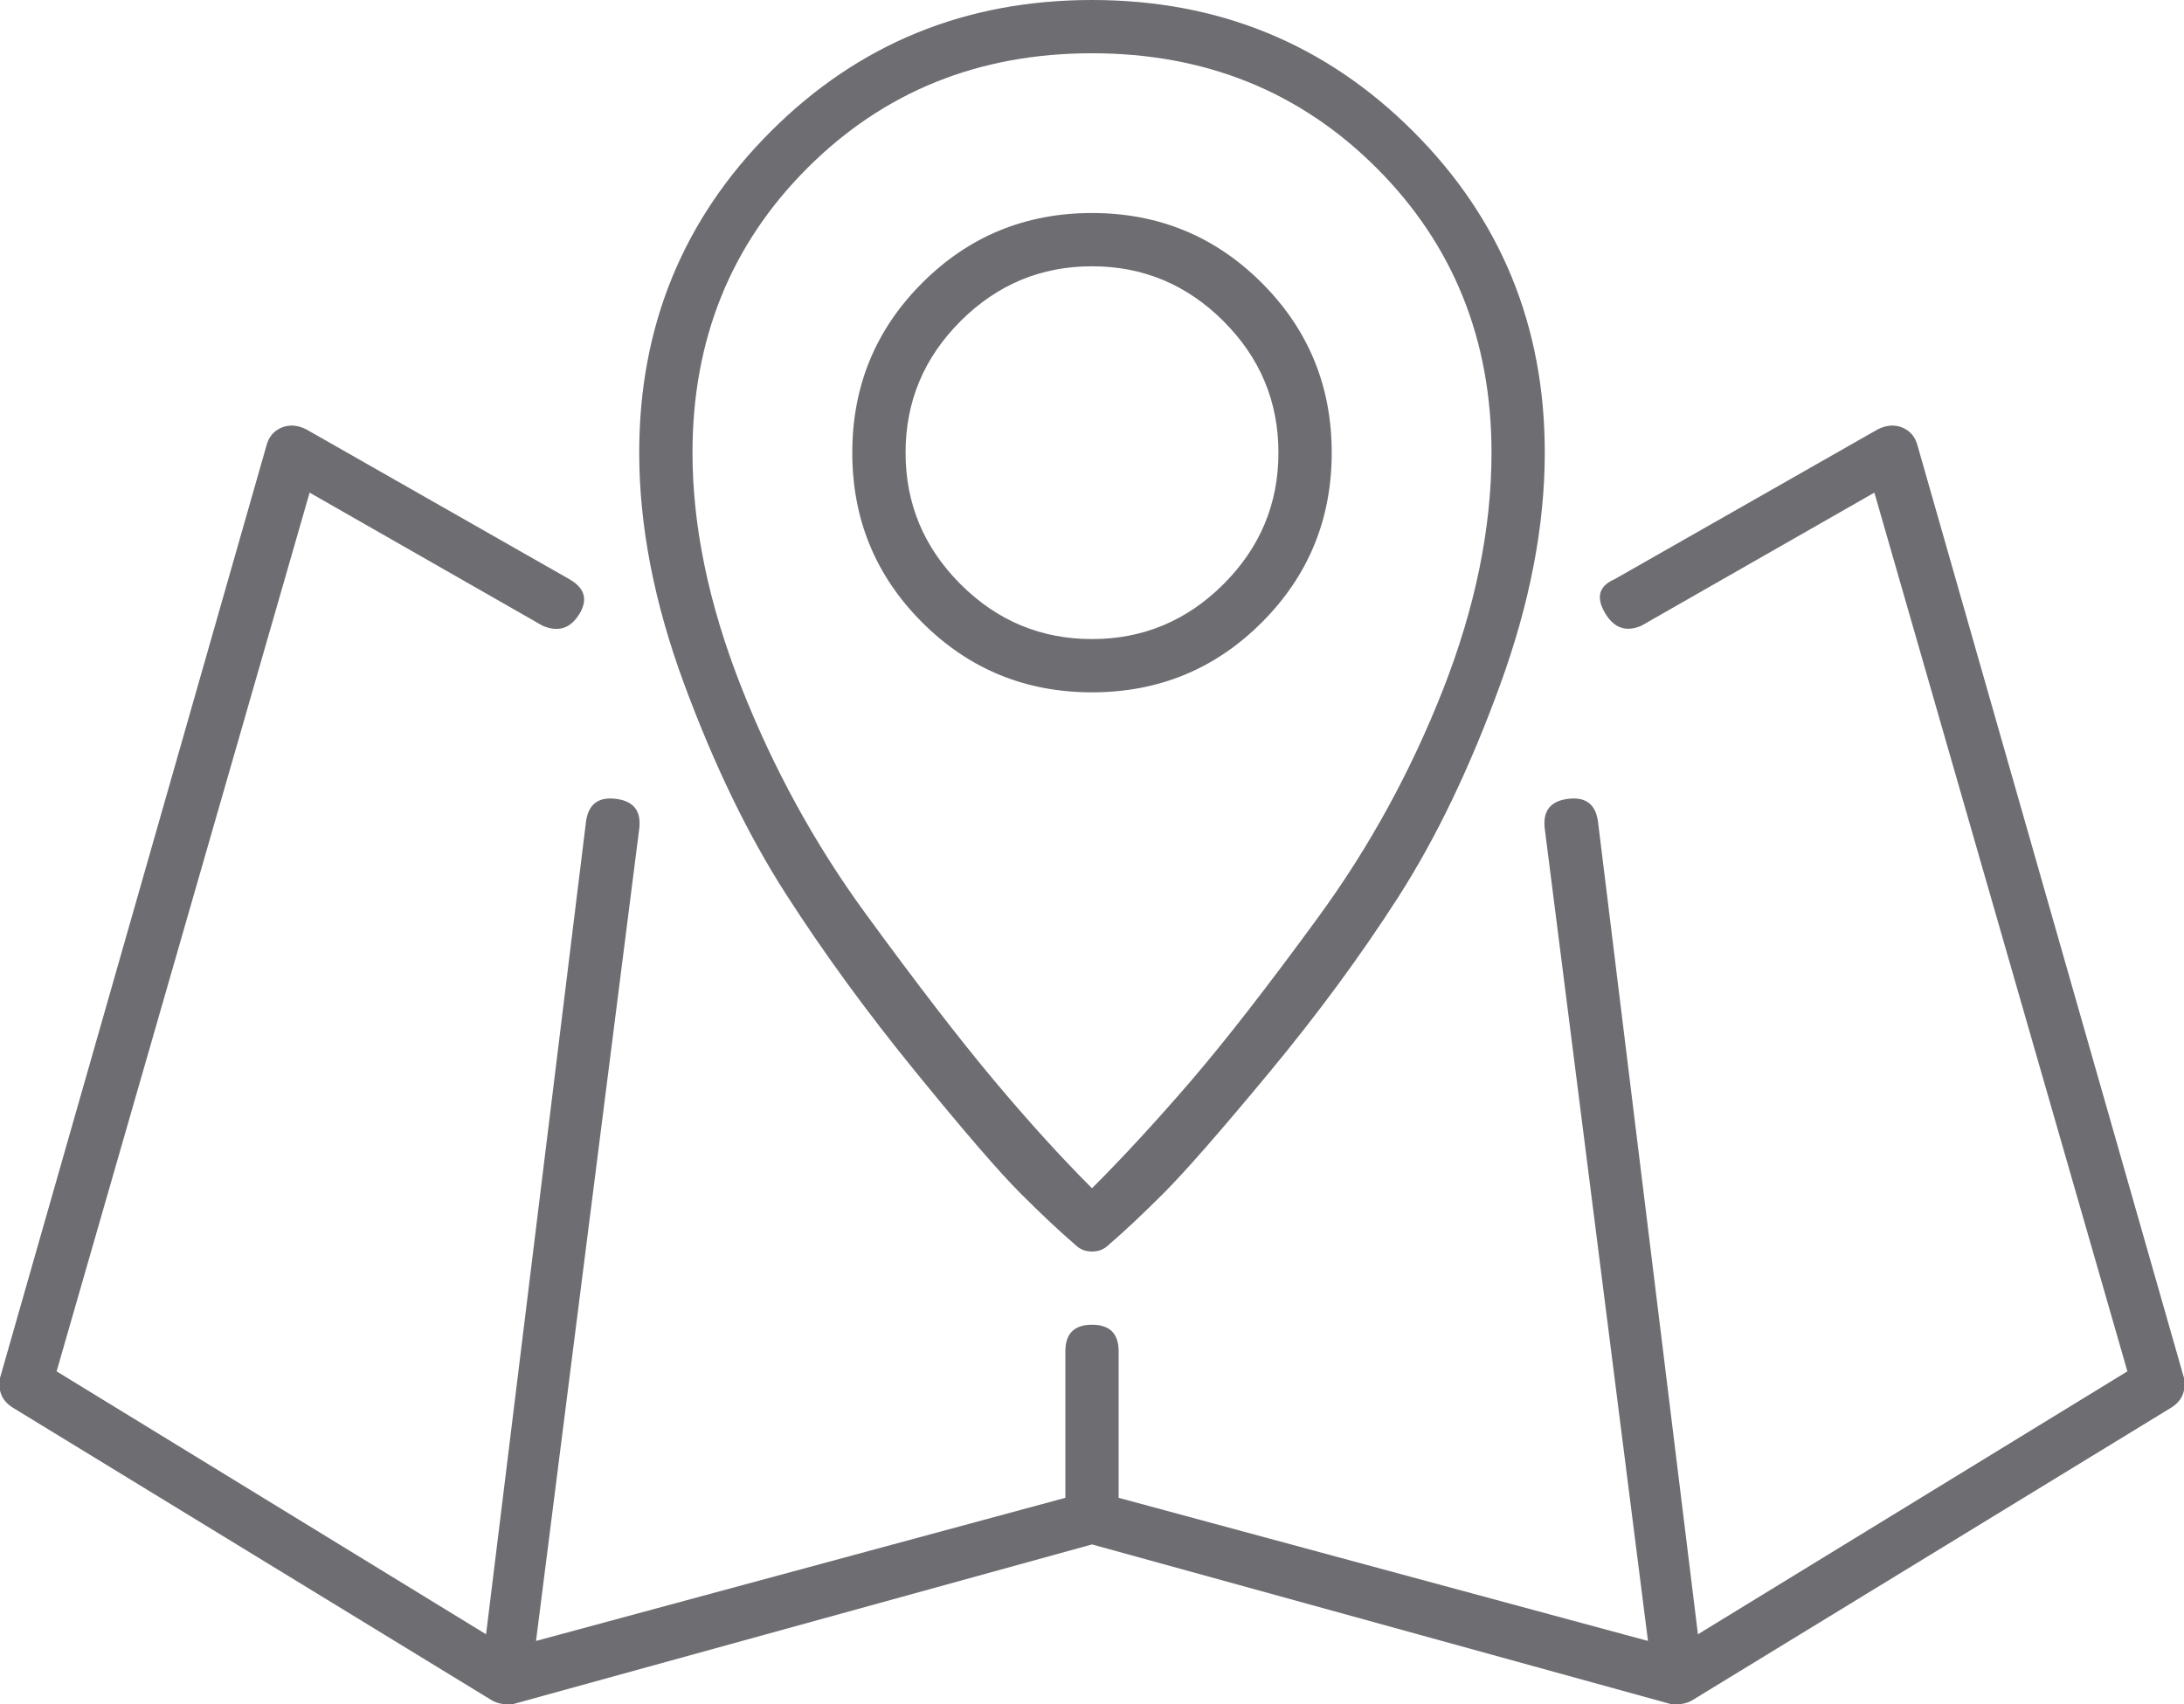 <?xml version="1.0" encoding="UTF-8"?>
<svg width="82px" height="64px" viewBox="0 0 82 64" version="1.1" xmlns="http://www.w3.org/2000/svg" xmlns:xlink="http://www.w3.org/1999/xlink">
    <!-- Generator: Sketch 43.2 (39069) - http://www.bohemiancoding.com/sketch -->
    <title></title>
    <desc>Created with Sketch.</desc>
    <defs></defs>
    <g id="Page-1" stroke="none" stroke-width="1" fill="none" fill-rule="evenodd">
        <path d="M18.5,63.875 L0.5,52.875 C0.083,52.625 -0.083,52.25 1.44328993e-15,51.75 L10,16.75 C10.083,16.417 10.271,16.188 10.562,16.062 C10.854,15.937 11.167,15.958 11.5,16.125 L21.375,21.75 C21.958,22.083 22.083,22.521 21.75,23.062 C21.417,23.604 20.958,23.75 20.375,23.5 L11.625,18.5 L2.125,51.5 L18.25,61.375 L22,30.875 C22.083,30.208 22.458,29.917 23.125,30 C23.792,30.083 24.083,30.458 24,31.125 L20.125,61.625 L40,56.25 L40,50.75 C40,50.083 40.333,49.75 41,49.75 C41.667,49.75 42,50.083 42,50.75 L42,56.25 L61.875,61.625 L58,31.125 C57.917,30.458 58.208,30.083 58.875,30 C59.542,29.917 59.917,30.208 60,30.875 L63.75,61.375 L79.875,51.5 L70.375,18.5 L61.625,23.5 C61.042,23.75 60.583,23.583 60.25,23 C59.917,22.417 60.042,22 60.625,21.75 L70.5,16.125 C70.833,15.958 71.146,15.937 71.438,16.062 C71.729,16.188 71.917,16.417 72,16.75 L82,51.75 C82.083,52.25 81.917,52.625 81.5,52.875 L63.5,63.875 C63.333,63.958 63.167,64 63,64 L62.75,64 L41,58 L19.25,64 L19,64 C18.833,64 18.667,63.958 18.5,63.875 Z M40.375,46.75 C39.792,46.25 39.104,45.604 38.312,44.812 C37.521,44.021 36.208,42.5 34.375,40.25 C32.542,38 30.917,35.771 29.5,33.562 C28.083,31.354 26.813,28.729 25.688,25.688 C24.562,22.646 24,19.75 24,17 C24,12.25 25.646,8.229 28.938,4.938 C32.229,1.646 36.25,0 41,0 C45.75,0 49.771,1.646 53.062,4.938 C56.354,8.229 58,12.25 58,17 C58,19.75 57.438,22.667 56.312,25.75 C55.187,28.833 53.917,31.479 52.5,33.688 C51.083,35.896 49.458,38.104 47.625,40.312 C45.792,42.521 44.479,44.021 43.688,44.812 C42.896,45.604 42.208,46.25 41.625,46.75 C41.458,46.917 41.25,47 41,47 C40.75,47 40.542,46.917 40.375,46.75 Z M41,2 C36.75,2 33.188,3.437 30.312,6.312 C27.437,9.188 26,12.75 26,17 C26,19.75 26.604,22.667 27.812,25.75 C29.021,28.833 30.583,31.687 32.5,34.312 C34.417,36.938 36.021,39.021 37.312,40.562 C38.604,42.104 39.833,43.458 41,44.625 C42.167,43.458 43.396,42.125 44.688,40.625 C45.979,39.125 47.583,37.063 49.5,34.438 C51.417,31.812 52.979,28.958 54.188,25.875 C55.396,22.792 56,19.833 56,17 C56,12.75 54.563,9.188 51.688,6.312 C48.812,3.437 45.25,2 41,2 Z M50,17 C50,19.5 49.125,21.625 47.375,23.375 C45.625,25.125 43.5,26 41,26 C38.5,26 36.375,25.125 34.625,23.375 C32.875,21.625 32,19.5 32,17 C32,14.5 32.875,12.375 34.625,10.625 C36.375,8.875 38.5,8 41,8 C43.5,8 45.625,8.875 47.375,10.625 C49.125,12.375 50,14.5 50,17 Z M41,24 C42.917,24 44.562,23.313 45.938,21.938 C47.313,20.562 48,18.917 48,17 C48,15.083 47.313,13.438 45.938,12.062 C44.562,10.687 42.917,10 41,10 C39.083,10 37.438,10.687 36.062,12.062 C34.687,13.438 34,15.083 34,17 C34,18.917 34.687,20.562 36.062,21.938 C37.438,23.313 39.083,24 41,24 Z" id="" fill="#6D6D72"></path>
    </g>
</svg>